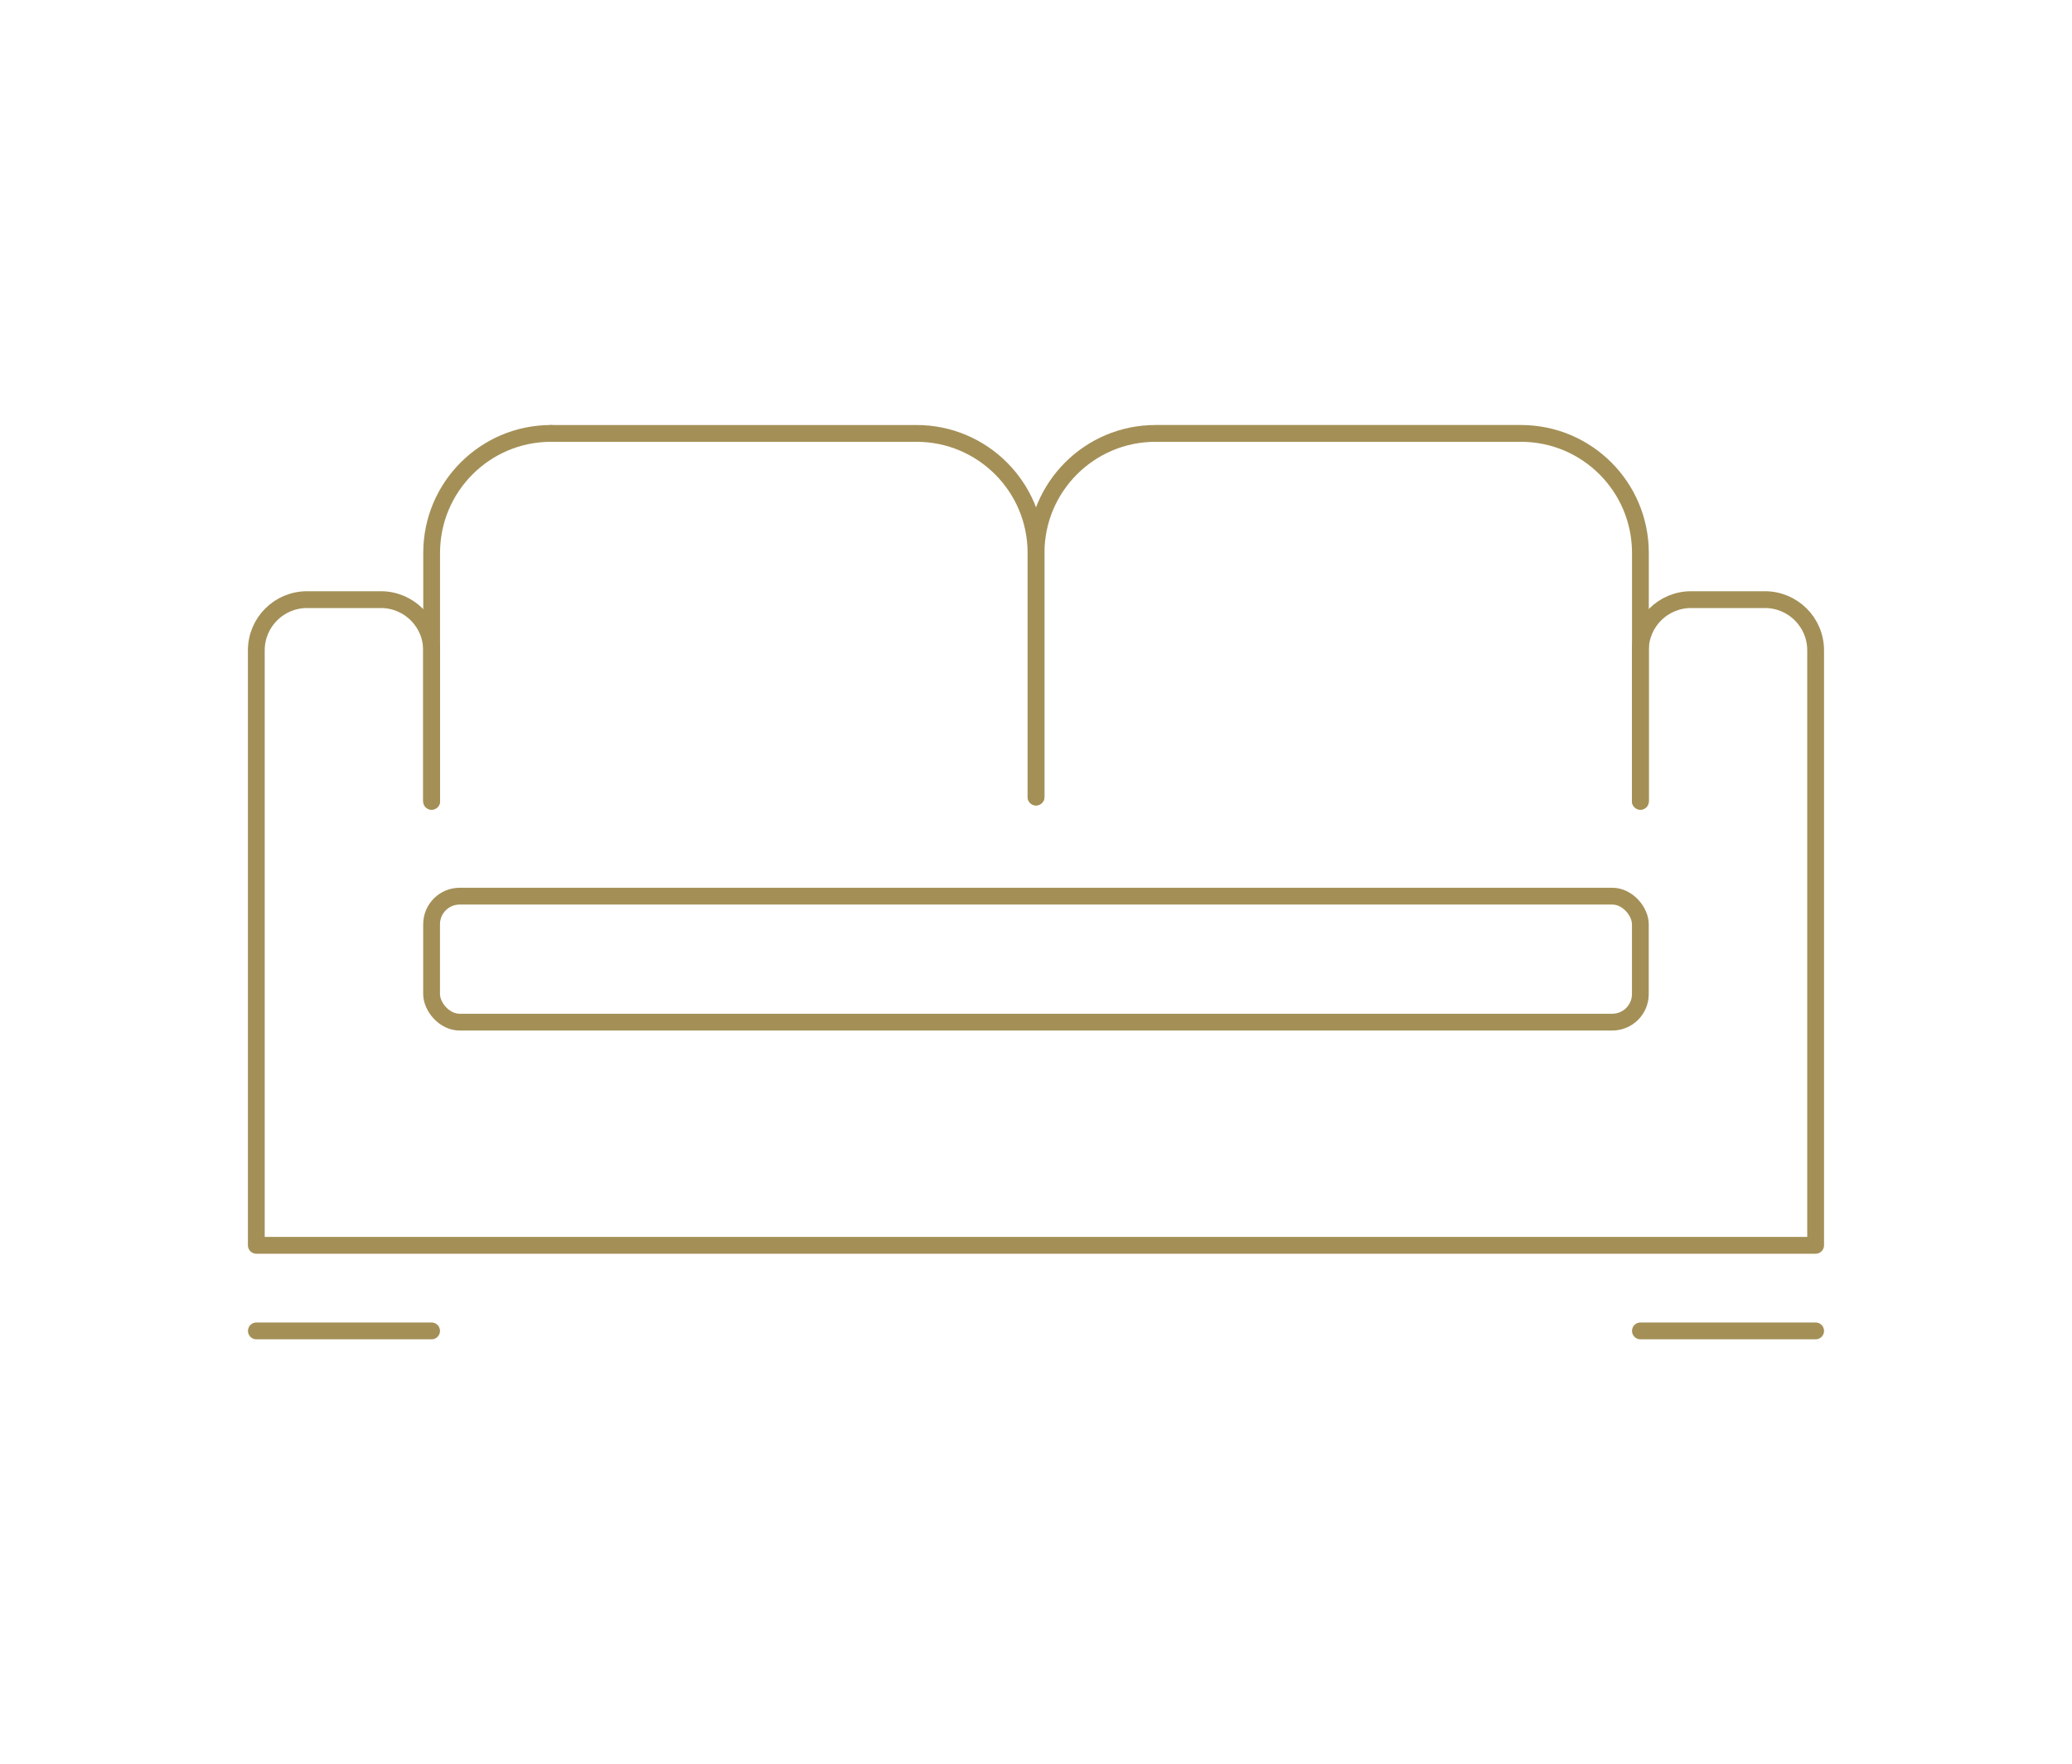 <?xml version="1.0" encoding="UTF-8"?>
<svg id="a" data-name="ĎŽÓť 1" xmlns="http://www.w3.org/2000/svg" viewBox="0 0 370 315">
  <defs>
    <style>
      .b {
        fill: none;
        stroke: #a49057;
        stroke-linecap: round;
        stroke-linejoin: round;
        stroke-width: 3px;
      }
    </style>
  </defs>
  <path class="b" d="M77.07,143.06v-26.95c0-5-4.05-9.05-9.05-9.05h-13.2c-5,0-9.05,4.05-9.05,9.05v106.23h278.45v-106.23c0-5-4.05-9.05-9.05-9.05h-13.2c-5,0-9.05,4.05-9.05,9.05v26.95"/>
  <path class="b" d="M98.41,77.38c-11.78,0-21.33,9.55-21.33,21.33v44.35"/>
  <path class="b" d="M185,142.3v-43.59c0-11.78-9.55-21.33-21.33-21.33h-65.26"/>
  <path class="b" d="M292.93,143.06v-44.35c0-11.78-9.55-21.33-21.33-21.33h-65.26c-11.78,0-21.33,9.55-21.33,21.33v43.59"/>
  <rect class="b" x="77.07" y="160" width="215.85" height="22.49" rx="5.01" ry="5.01"/>
  <line class="b" x1="45.78" y1="237.62" x2="77.07" y2="237.62"/>
  <line class="b" x1="292.93" y1="237.62" x2="324.22" y2="237.62"/>
</svg>